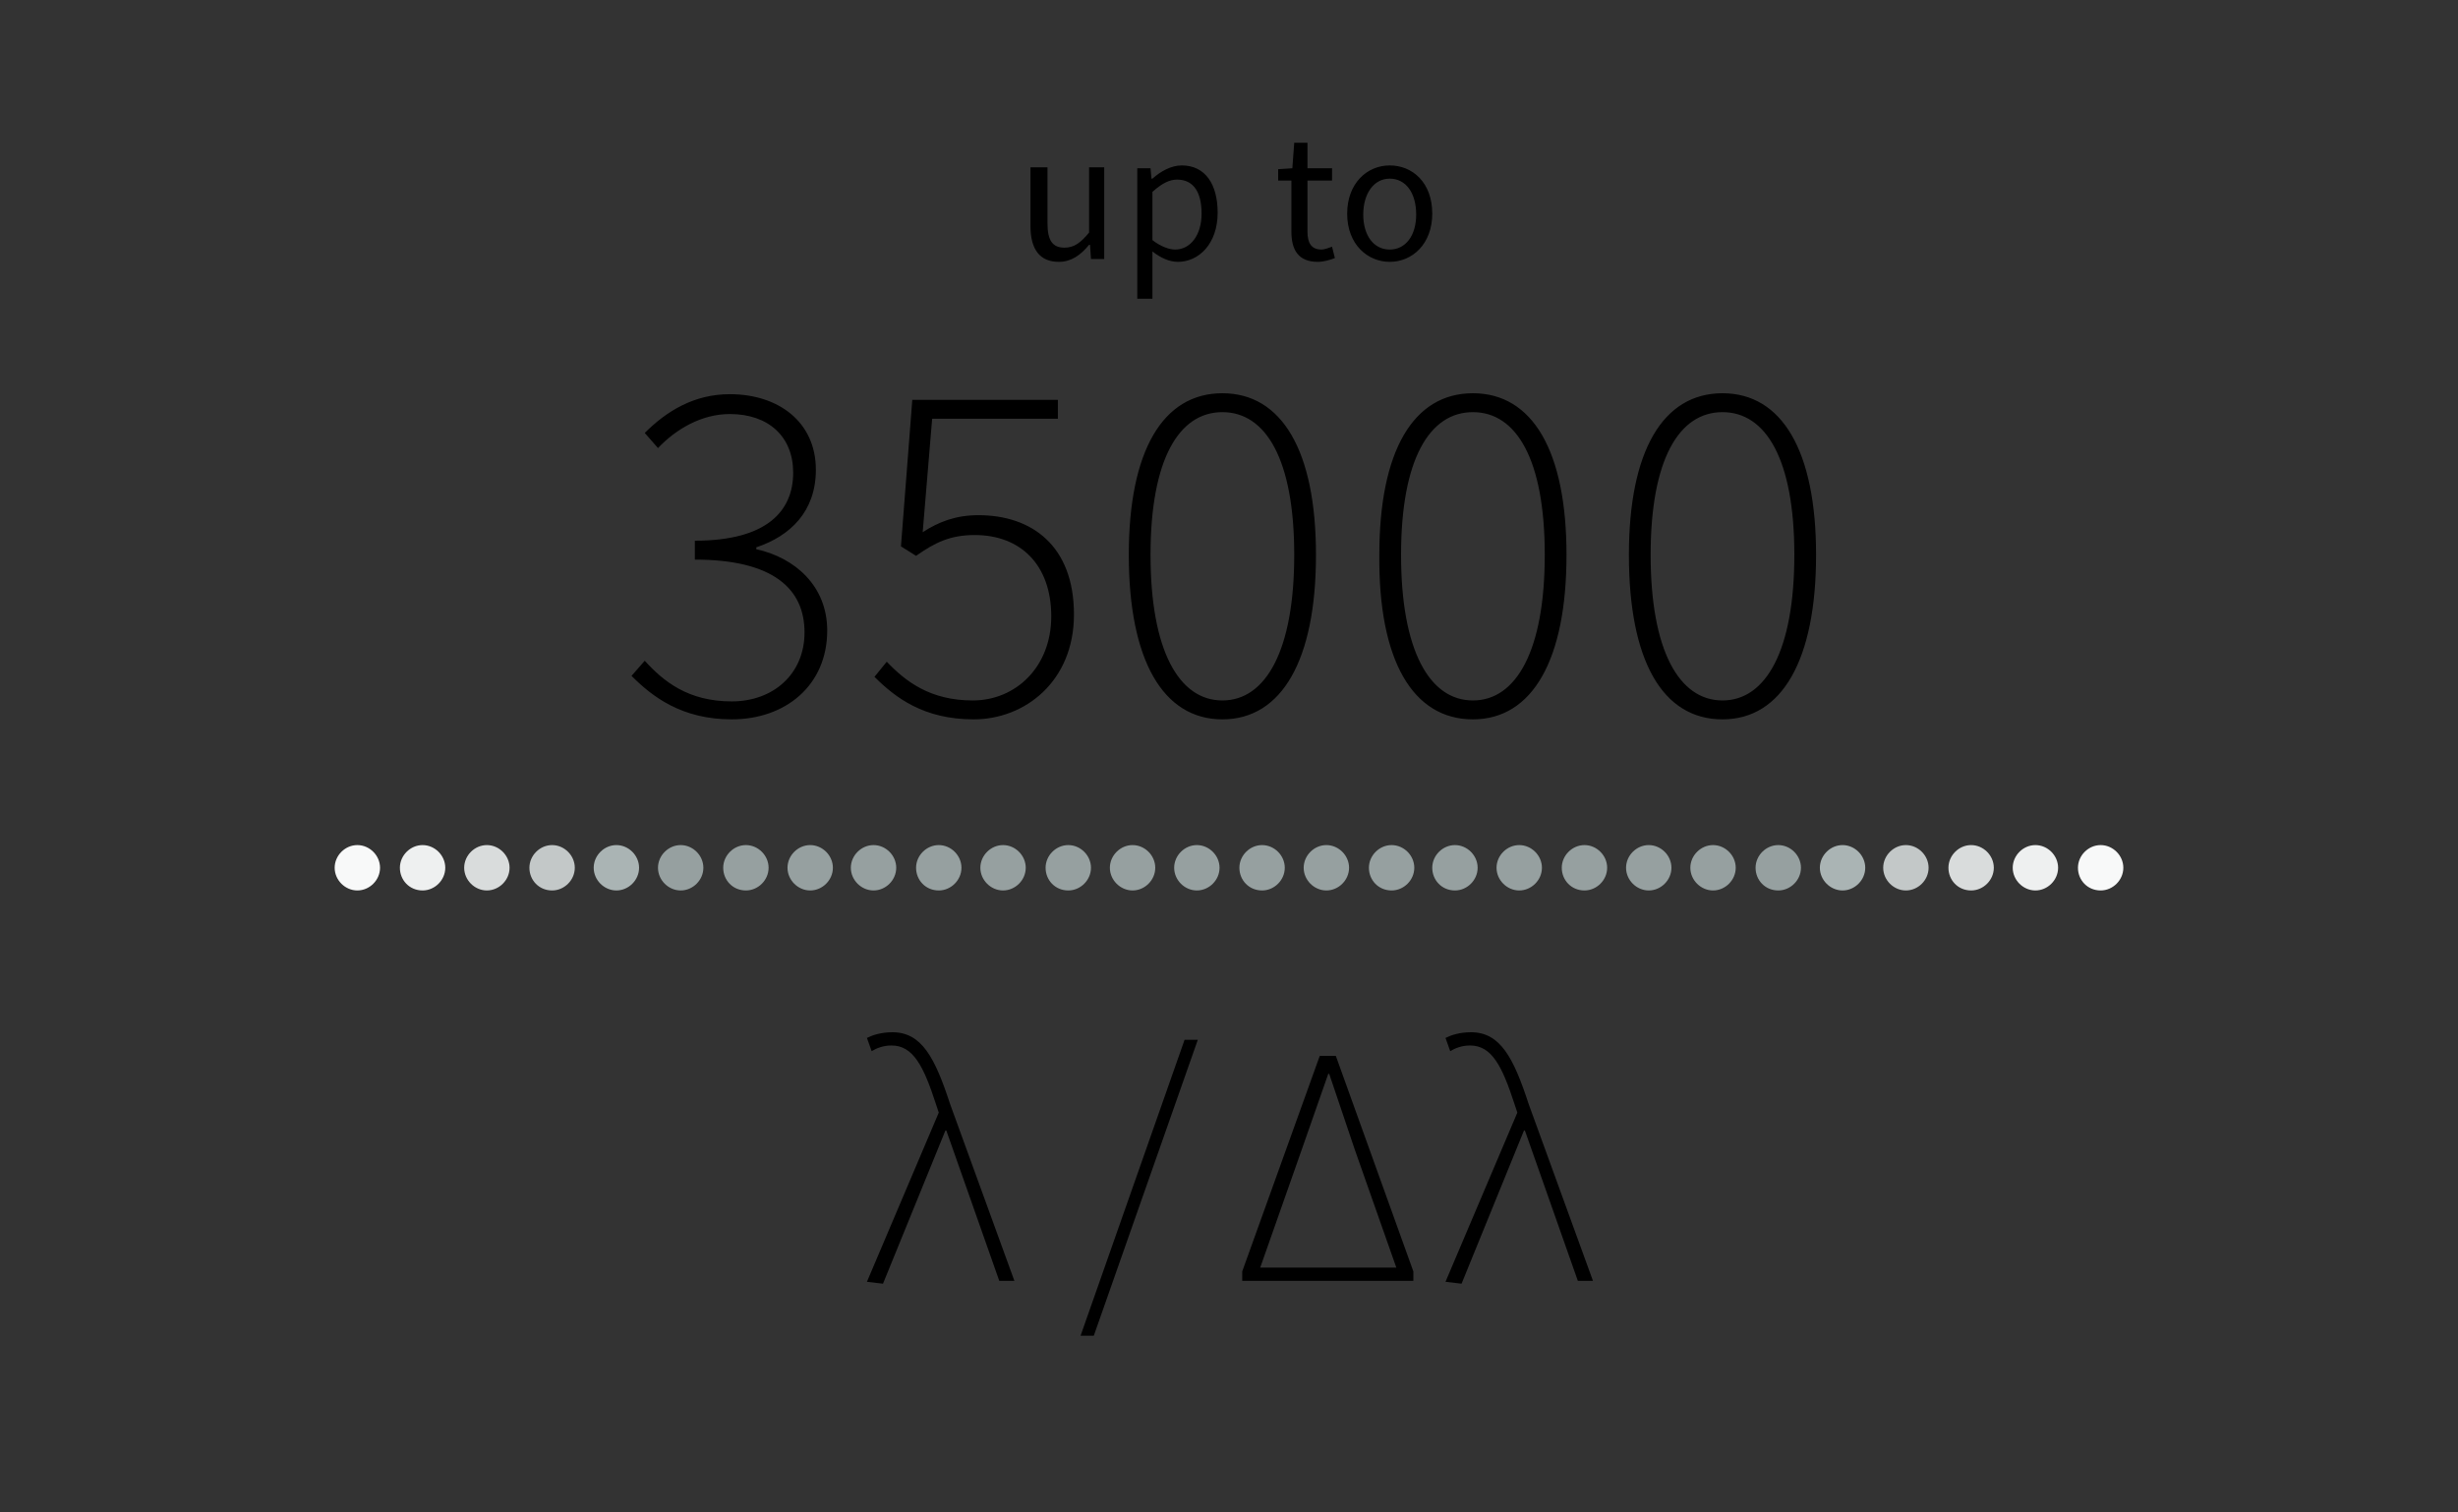 <?xml version="1.0" encoding="utf-8"?>
<!-- Generator: Adobe Illustrator 22.1.0, SVG Export Plug-In . SVG Version: 6.00 Build 0)  -->
<svg version="1.1" id="Ebene_1" xmlns="http://www.w3.org/2000/svg" xmlns:xlink="http://www.w3.org/1999/xlink" x="0px" y="0px"
	 viewBox="0 0 260 160" style="enable-background:new 0 0 260 160;" xml:space="preserve">
<rect x="0" y="0" width="260" height="160" fill="#333333" stroke="none"/>
<style type="text/css">
	.st0{clip-path:url(#SVGID_2_);}
	.st1{clip-path:url(#SVGID_2_);fill:#F8F9F9;}
	.st2{clip-path:url(#SVGID_2_);fill:#96A0A0;}
	.st3{clip-path:url(#SVGID_2_);fill:#C3C8C8;}
	.st4{clip-path:url(#SVGID_2_);fill:#EEF0F0;}
	.st5{clip-path:url(#SVGID_2_);fill:#D9DCDC;}
	.st6{clip-path:url(#SVGID_2_);fill:#AAB4B4;}
</style>
<g>
	<defs>
		<rect id="SVGID_1_" width="260" height="160"/>
	</defs>
	<clipPath id="SVGID_2_">
		<use xlink:href="#SVGID_1_"  style="overflow:visible;"/>
	</clipPath>
	<path class="st0" d="M154.6,135.8l6.6-16.2h0.1l5.6,15.9h1.6l-6.8-18.7c-1.6-4.9-3-7.6-6.1-7.6c-1.2,0-2.1,0.3-2.7,0.6l0.5,1.4
		c0.5-0.3,1.2-0.6,2.1-0.6c2.3,0,3.4,2.2,4.7,6.2l0.3,0.9l-7.6,17.9L154.6,135.8z M133.3,134.1l4.4-12.5l2.8-8h0.1l2.7,8l4.4,12.5
		H133.3z M131.4,135.5h18.1v-1l-8.2-22.8h-1.7l-8.2,22.8V135.5z M114.3,141.3h1.4l11-31.3h-1.4L114.3,141.3z M93.4,135.8l6.6-16.2
		h0.1l5.6,15.9h1.6l-6.8-18.7c-1.6-4.9-3-7.6-6.1-7.6c-1.2,0-2.1,0.3-2.7,0.6l0.5,1.4c0.5-0.3,1.2-0.6,2.1-0.6
		c2.3,0,3.4,2.2,4.7,6.2l0.3,0.9l-7.6,17.9L93.4,135.8z"/>
	<path class="st0" d="M182.2,74.1c-4.6,0-7.6-5.3-7.6-15.4s3-15.1,7.6-15.1c4.6,0,7.6,5,7.6,15.1S186.8,74.1,182.2,74.1 M182.2,76.1
		c6.3,0,9.9-6.3,9.9-17.4c0-11-3.6-17.1-9.9-17.1c-6.3,0-9.9,6.1-9.9,17.1C172.3,69.8,175.8,76.1,182.2,76.1 M155.8,74.1
		c-4.6,0-7.6-5.3-7.6-15.4s3-15.1,7.6-15.1c4.6,0,7.6,5,7.6,15.1S160.4,74.1,155.8,74.1 M155.8,76.1c6.3,0,9.9-6.3,9.9-17.4
		c0-11-3.6-17.1-9.9-17.1c-6.3,0-9.9,6.1-9.9,17.1C145.8,69.8,149.4,76.1,155.8,76.1 M129.3,74.1c-4.6,0-7.6-5.3-7.6-15.4
		s3-15.1,7.6-15.1c4.6,0,7.6,5,7.6,15.1S133.9,74.1,129.3,74.1 M129.3,76.1c6.3,0,9.9-6.3,9.9-17.4c0-11-3.6-17.1-9.9-17.1
		s-9.9,6.1-9.9,17.1C119.4,69.8,123,76.1,129.3,76.1 M103,76.1c5.4,0,10.6-4,10.6-11.1c0-7.3-4.5-10.5-10.1-10.5
		c-2.4,0-4.2,0.7-5.9,1.8l1-12h13.3v-2H96.5l-1.2,15.5l1.6,1c2-1.4,3.6-2.2,6.2-2.2c4.9,0,8.1,3.2,8.1,8.6c0,5.4-3.8,8.9-8.3,8.9
		c-4.5,0-7.1-2-9.1-4.1l-1.3,1.6C94.7,73.8,97.7,76.1,103,76.1 M77.4,76.1c5.7,0,10.1-3.6,10.1-9.4c0-4.7-3.4-7.7-7.5-8.6v-0.2
		c3.6-1.2,6.3-3.8,6.3-8.2c0-5.1-4-8-9.1-8c-3.8,0-6.7,1.8-9,4.1l1.4,1.6c1.9-2,4.6-3.6,7.6-3.6c4.1,0,6.7,2.4,6.7,6.2
		c0,4-2.7,7.2-10.4,7.2v2c8.3,0,11.6,3.1,11.6,7.7c0,4.4-3.3,7.3-7.7,7.3c-4.6,0-7.2-2.1-9.2-4.3l-1.4,1.6
		C69,73.7,72.1,76.1,77.4,76.1"/>
	<path class="st0" d="M147,26.4c-1.7,0-2.8-1.5-2.8-3.7c0-2.2,1.1-3.8,2.8-3.8c1.7,0,2.8,1.5,2.8,3.8
		C149.8,24.9,148.7,26.4,147,26.4 M147,27.7c2.4,0,4.5-1.9,4.5-5.1c0-3.3-2.1-5.1-4.5-5.1c-2.4,0-4.5,1.9-4.5,5.1
		C142.5,25.9,144.7,27.7,147,27.7 M139.4,27.7c0.6,0,1.3-0.2,1.8-0.4l-0.3-1.2c-0.3,0.1-0.8,0.3-1.1,0.3c-1.1,0-1.5-0.7-1.5-1.9
		v-5.4h2.6v-1.3h-2.6v-2.7h-1.4l-0.2,2.7l-1.5,0.1v1.2h1.4v5.4C136.6,26.4,137.3,27.7,139.4,27.7 M124.3,26.4c-0.6,0-1.5-0.3-2.4-1
		v-5.1c1-0.9,1.8-1.3,2.6-1.3c1.8,0,2.6,1.4,2.6,3.6C127.1,24.9,125.9,26.4,124.3,26.4 M120.3,31.6h1.6v-3.3l0-1.7
		c0.9,0.7,1.8,1.1,2.7,1.1c2.2,0,4.2-1.9,4.2-5.2c0-3-1.3-5-3.8-5c-1.1,0-2.2,0.6-3.1,1.4h-0.1l-0.1-1.1h-1.4V31.6z M112,27.7
		c1.3,0,2.3-0.7,3.2-1.8h0.1l0.1,1.5h1.4v-9.7h-1.6v6.9c-0.9,1.1-1.6,1.6-2.6,1.6c-1.3,0-1.8-0.8-1.8-2.6v-5.9H109v6.2
		C109,26.4,110,27.7,112,27.7"/>
	<path class="st1" d="M37.8,94.2c1.3,0,2.4-1.1,2.4-2.4s-1.1-2.4-2.4-2.4c-1.3,0-2.4,1.1-2.4,2.4S36.5,94.2,37.8,94.2"/>
	<path class="st2" d="M92.4,94.2c1.3,0,2.4-1.1,2.4-2.4s-1.1-2.4-2.4-2.4c-1.3,0-2.4,1.1-2.4,2.4S91.1,94.2,92.4,94.2"/>
	<path class="st3" d="M201.6,94.2c1.3,0,2.4-1.1,2.4-2.4s-1.1-2.4-2.4-2.4c-1.3,0-2.4,1.1-2.4,2.4S200.3,94.2,201.6,94.2"/>
	<path class="st4" d="M44.7,94.2c1.3,0,2.4-1.1,2.4-2.4s-1.1-2.4-2.4-2.4c-1.3,0-2.4,1.1-2.4,2.4S43.3,94.2,44.7,94.2"/>
	<path class="st2" d="M153.9,94.2c1.3,0,2.4-1.1,2.4-2.4s-1.1-2.4-2.4-2.4c-1.3,0-2.4,1.1-2.4,2.4S152.5,94.2,153.9,94.2"/>
	<path class="st2" d="M99.3,94.2c1.3,0,2.4-1.1,2.4-2.4s-1.1-2.4-2.4-2.4c-1.3,0-2.4,1.1-2.4,2.4S97.9,94.2,99.3,94.2"/>
	<path class="st5" d="M208.5,94.2c1.3,0,2.4-1.1,2.4-2.4s-1.1-2.4-2.4-2.4c-1.3,0-2.4,1.1-2.4,2.4S207.1,94.2,208.5,94.2"/>
	<path class="st5" d="M51.5,94.2c1.3,0,2.4-1.1,2.4-2.4s-1.1-2.4-2.4-2.4c-1.3,0-2.4,1.1-2.4,2.4S50.2,94.2,51.5,94.2"/>
	<path class="st2" d="M160.7,94.2c1.3,0,2.4-1.1,2.4-2.4s-1.1-2.4-2.4-2.4c-1.3,0-2.4,1.1-2.4,2.4S159.4,94.2,160.7,94.2"/>
	<path class="st2" d="M106.1,94.2c1.3,0,2.4-1.1,2.4-2.4s-1.1-2.4-2.4-2.4c-1.3,0-2.4,1.1-2.4,2.4S104.8,94.2,106.1,94.2"/>
	<path class="st4" d="M215.3,94.2c1.3,0,2.4-1.1,2.4-2.4s-1.1-2.4-2.4-2.4c-1.3,0-2.4,1.1-2.4,2.4S214,94.2,215.3,94.2"/>
	<path class="st3" d="M58.4,94.2c1.3,0,2.4-1.1,2.4-2.4s-1.1-2.4-2.4-2.4c-1.3,0-2.4,1.1-2.4,2.4S57,94.2,58.4,94.2"/>
	<path class="st2" d="M167.6,94.2c1.3,0,2.4-1.1,2.4-2.4s-1.1-2.4-2.4-2.4c-1.3,0-2.4,1.1-2.4,2.4S166.2,94.2,167.6,94.2"/>
	<path class="st2" d="M113,94.2c1.3,0,2.4-1.1,2.4-2.4s-1.1-2.4-2.4-2.4c-1.3,0-2.4,1.1-2.4,2.4S111.6,94.2,113,94.2"/>
	<path class="st1" d="M222.2,94.2c1.3,0,2.4-1.1,2.4-2.4s-1.1-2.4-2.4-2.4c-1.3,0-2.4,1.1-2.4,2.4S220.8,94.2,222.2,94.2"/>
	<path class="st6" d="M65.2,94.2c1.3,0,2.4-1.1,2.4-2.4s-1.1-2.4-2.4-2.4c-1.3,0-2.4,1.1-2.4,2.4S63.9,94.2,65.2,94.2"/>
	<path class="st2" d="M174.4,94.2c1.3,0,2.4-1.1,2.4-2.4s-1.1-2.4-2.4-2.4c-1.3,0-2.4,1.1-2.4,2.4S173.1,94.2,174.4,94.2"/>
	<path class="st2" d="M119.8,94.2c1.3,0,2.4-1.1,2.4-2.4s-1.1-2.4-2.4-2.4c-1.3,0-2.4,1.1-2.4,2.4S118.5,94.2,119.8,94.2"/>
	<path class="st2" d="M72,94.2c1.3,0,2.4-1.1,2.4-2.4s-1.1-2.4-2.4-2.4c-1.3,0-2.4,1.1-2.4,2.4S70.7,94.2,72,94.2"/>
	<path class="st2" d="M181.2,94.2c1.3,0,2.4-1.1,2.4-2.4s-1.1-2.4-2.4-2.4c-1.3,0-2.4,1.1-2.4,2.4S179.9,94.2,181.2,94.2"/>
	<path class="st2" d="M126.6,94.2c1.3,0,2.4-1.1,2.4-2.4s-1.1-2.4-2.4-2.4c-1.3,0-2.4,1.1-2.4,2.4S125.3,94.2,126.6,94.2"/>
	<path class="st2" d="M78.9,94.2c1.3,0,2.4-1.1,2.4-2.4s-1.1-2.4-2.4-2.4c-1.3,0-2.4,1.1-2.4,2.4S77.5,94.2,78.9,94.2"/>
	<path class="st2" d="M188.1,94.2c1.3,0,2.4-1.1,2.4-2.4s-1.1-2.4-2.4-2.4c-1.3,0-2.4,1.1-2.4,2.4S186.7,94.2,188.1,94.2"/>
	<path class="st2" d="M133.5,94.2c1.3,0,2.4-1.1,2.4-2.4s-1.1-2.4-2.4-2.4c-1.3,0-2.4,1.1-2.4,2.4S132.1,94.2,133.5,94.2"/>
	<path class="st2" d="M85.7,94.2c1.3,0,2.4-1.1,2.4-2.4s-1.1-2.4-2.4-2.4c-1.3,0-2.4,1.1-2.4,2.4S84.4,94.2,85.7,94.2"/>
	<path class="st6" d="M194.9,94.2c1.3,0,2.4-1.1,2.4-2.4s-1.1-2.4-2.4-2.4c-1.3,0-2.4,1.1-2.4,2.4S193.6,94.2,194.9,94.2"/>
	<path class="st2" d="M140.3,94.2c1.3,0,2.4-1.1,2.4-2.4s-1.1-2.4-2.4-2.4c-1.3,0-2.4,1.1-2.4,2.4S139,94.2,140.3,94.2"/>
	<path class="st2" d="M147.2,94.2c1.3,0,2.4-1.1,2.4-2.4s-1.1-2.4-2.4-2.4c-1.3,0-2.4,1.1-2.4,2.4S145.8,94.2,147.2,94.2"/>
</g>
</svg>

